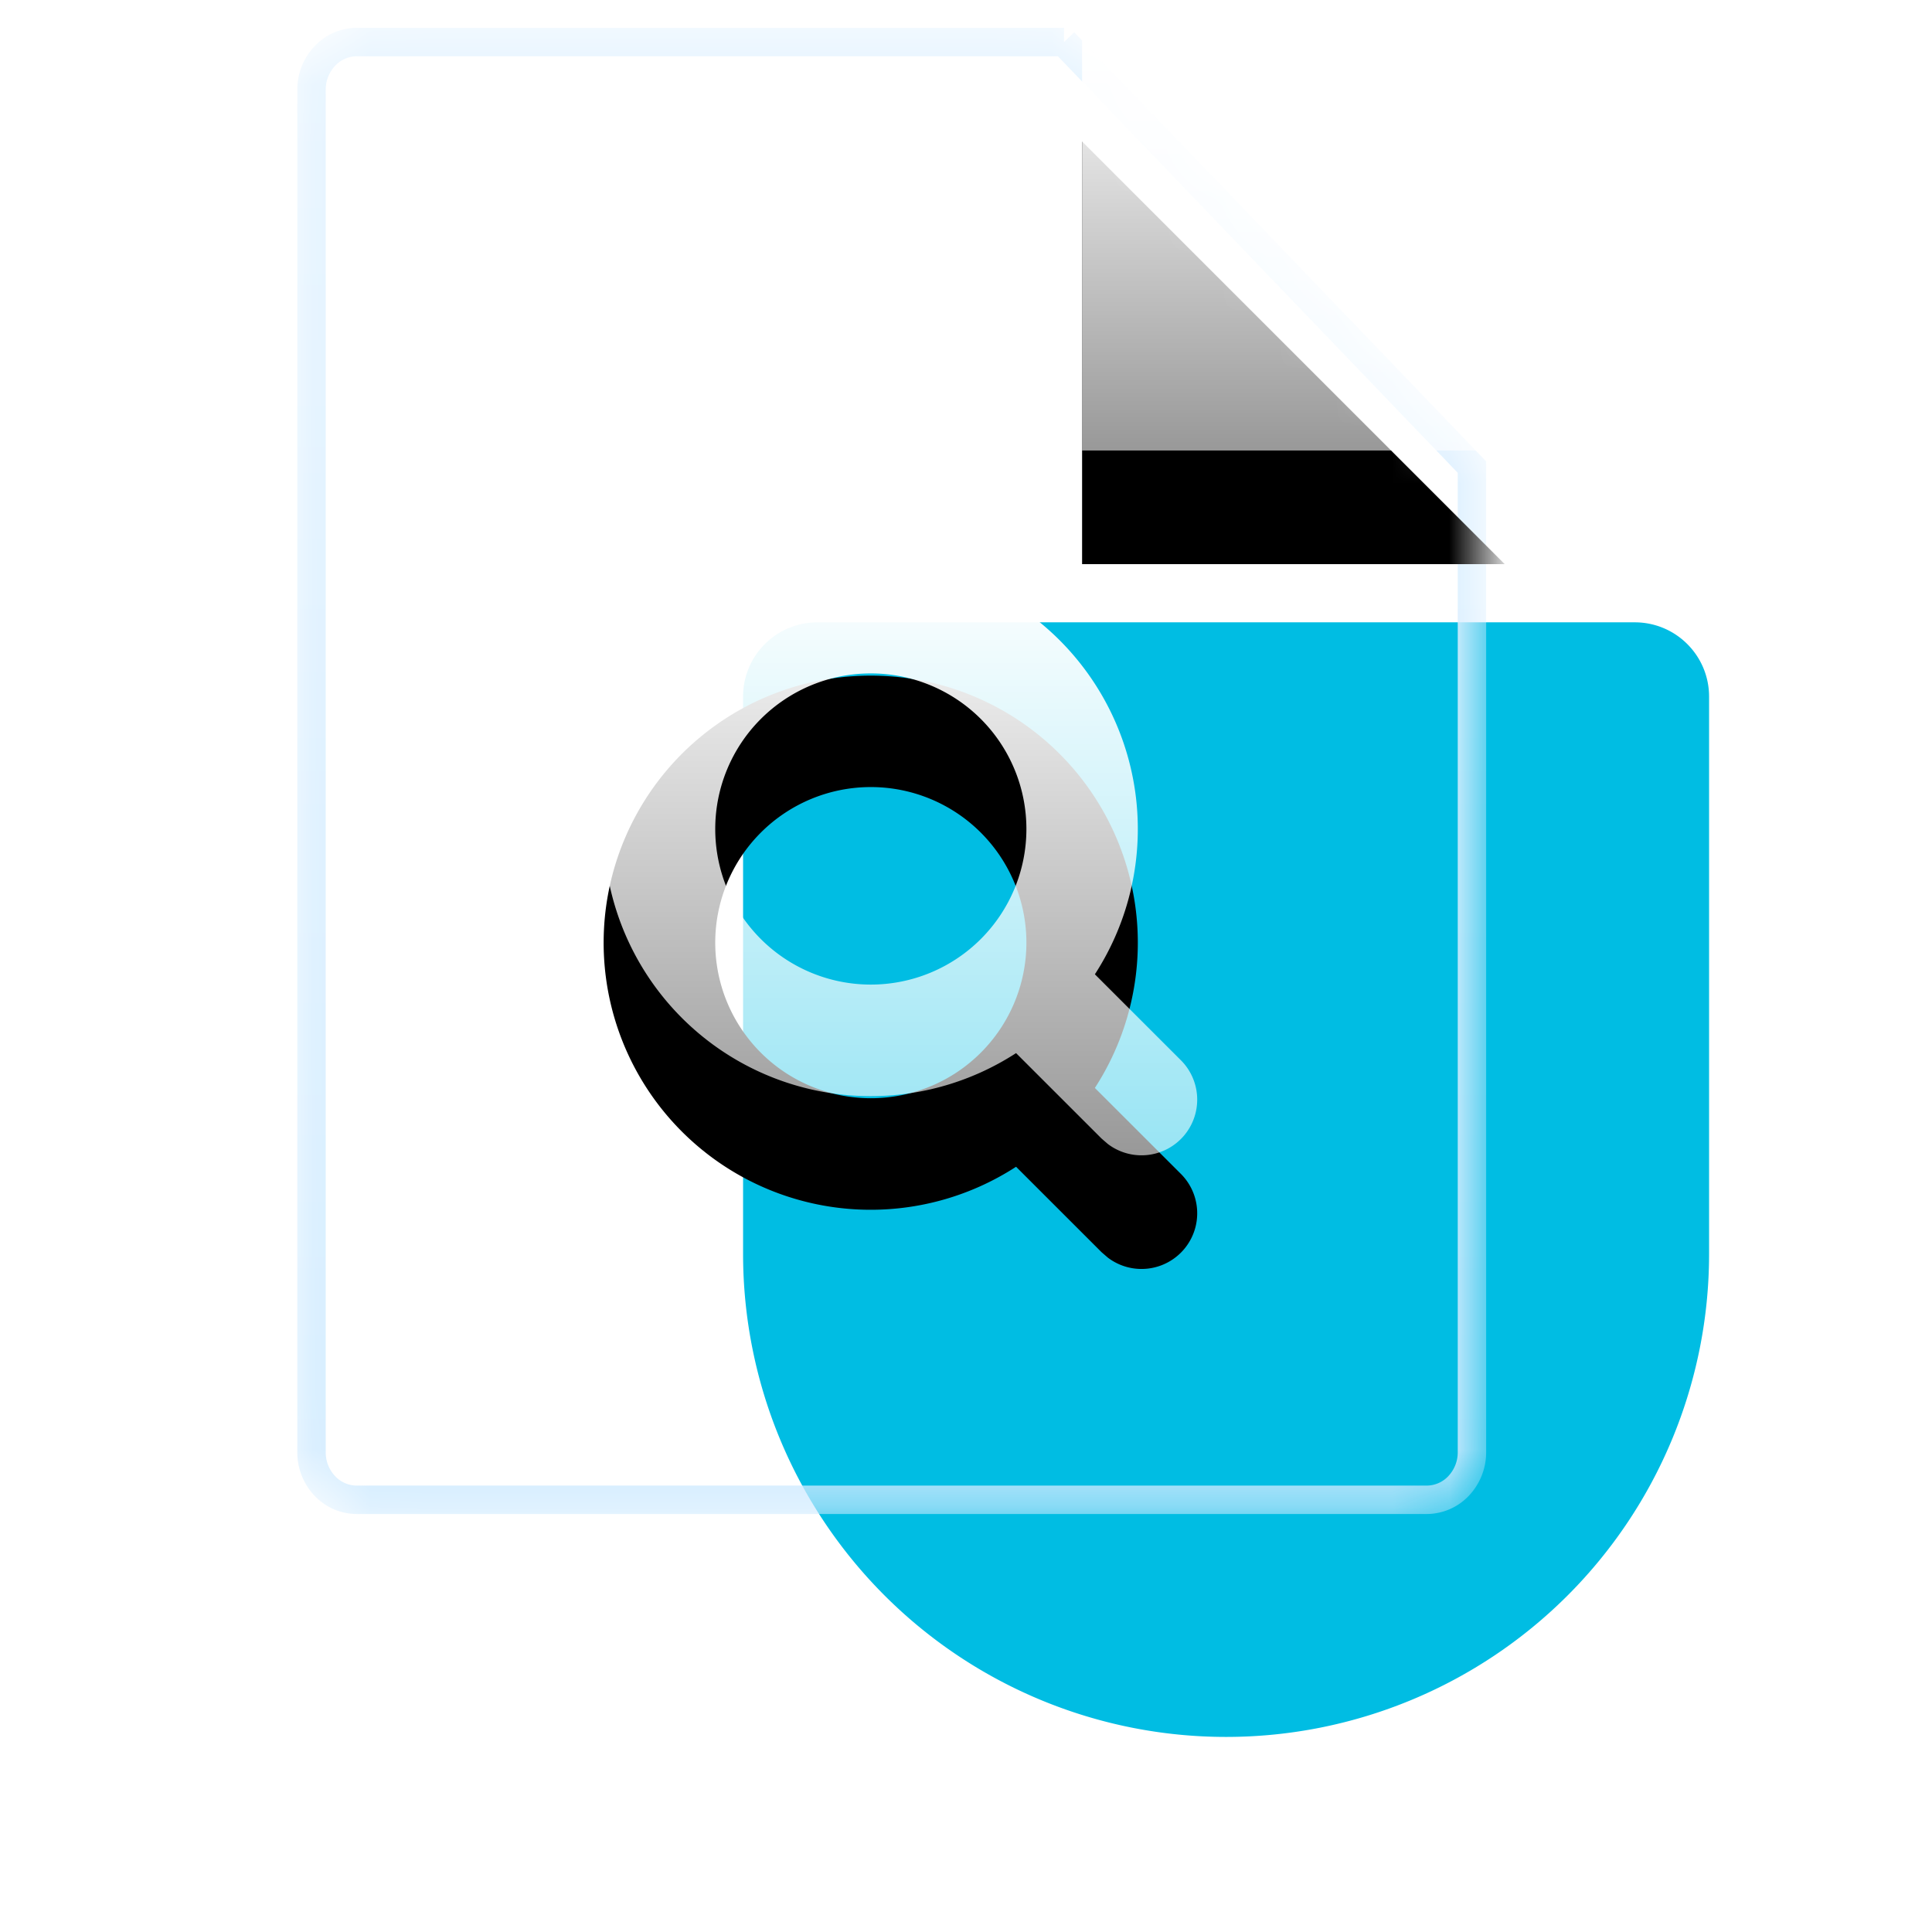 <svg width="34" height="34" viewBox="0 0 34 34" fill="none" xmlns="http://www.w3.org/2000/svg"><path fill-rule="evenodd" clip-rule="evenodd" d="M14.385 10.952h14.384c.723 0 1.308.585 1.308 1.308v9.807a8.5 8.5 0 1 1-17 0V12.26c0-.723.585-1.308 1.308-1.308z" fill="#00BDE3"/><mask id="a" style="mask-type:alpha" maskUnits="userSpaceOnUse" x="5" y="0" width="22" height="27"><path d="M25.108 26.644H6.277c-.578 0-1.046-.488-1.046-1.09V1.58c0-.602.468-1.09 1.046-1.09H18.83l7.323 7.629v17.435c0 .602-.468 1.09-1.046 1.09z" fill="#fff"/></mask><g mask="url(#a)"><path clip-rule="evenodd" d="M18.724.74l7.18 7.48v17.334a.86.86 0 0 1-.237.598.774.774 0 0 1-.56.242H6.278a.774.774 0 0 1-.56-.242.86.86 0 0 1-.236-.598V1.58a.86.86 0 0 1 .237-.597.774.774 0 0 1 .559-.243h12.447z" stroke="url(#paint0_linear_161_1435)" stroke-width=".5"/><path d="M19.043.49v7.438h7.438" fill="#000" filter="url(#filter0_d_161_1435)"/><path d="M19.043.49v7.438h7.438" fill="url(#paint1_linear_161_1435)"/><path d="M15.325 9.89a4.7 4.7 0 0 1 3.943 7.256l1.505 1.504a.98.98 0 0 1-1.277 1.482l-.11-.095-1.505-1.504a4.7 4.7 0 1 1-2.557-8.643zm0 1.961a2.738 2.738 0 1 0 0 5.476 2.738 2.738 0 0 0 0-5.476z" fill="#000" filter="url(#filter1_d_161_1435)"/><path d="M15.325 9.89a4.7 4.7 0 0 1 3.943 7.256l1.505 1.504a.98.98 0 0 1-1.277 1.482l-.11-.095-1.505-1.504a4.7 4.7 0 1 1-2.557-8.643zm0 1.961a2.738 2.738 0 1 0 0 5.476 2.738 2.738 0 0 0 0-5.476z" fill="url(#paint2_linear_161_1435)"/></g><defs><filter id="filter0_d_161_1435" x="14.043" y="-2.51" width="17.438" height="17.438" filterUnits="userSpaceOnUse" color-interpolation-filters="sRGB"><feFlood flood-opacity="0" result="BackgroundImageFix"/><feColorMatrix in="SourceAlpha" values="0 0 0 0 0 0 0 0 0 0 0 0 0 0 0 0 0 0 127 0" result="hardAlpha"/><feOffset dy="2"/><feGaussianBlur stdDeviation="2.5"/><feColorMatrix values="0 0 0 0 0.519 0 0 0 0 0.875 0 0 0 0 0.947 0 0 0 0.5 0"/><feBlend in2="BackgroundImageFix" result="effect1_dropShadow_161_1435"/><feBlend in="SourceGraphic" in2="effect1_dropShadow_161_1435" result="shape"/></filter><filter id="filter1_d_161_1435" x="5.625" y="6.889" width="20.435" height="20.435" filterUnits="userSpaceOnUse" color-interpolation-filters="sRGB"><feFlood flood-opacity="0" result="BackgroundImageFix"/><feColorMatrix in="SourceAlpha" values="0 0 0 0 0 0 0 0 0 0 0 0 0 0 0 0 0 0 127 0" result="hardAlpha"/><feOffset dy="2"/><feGaussianBlur stdDeviation="2.5"/><feColorMatrix values="0 0 0 0 0.519 0 0 0 0 0.875 0 0 0 0 0.947 0 0 0 1 0"/><feBlend in2="BackgroundImageFix" result="effect1_dropShadow_161_1435"/><feBlend in="SourceGraphic" in2="effect1_dropShadow_161_1435" result="shape"/></filter><linearGradient id="paint0_linear_161_1435" x1="15.692" y1=".74" x2="15.692" y2="26.394" gradientUnits="userSpaceOnUse"><stop stop-color="#E4F3FF"/><stop offset="1" stop-color="#CEEAFF"/></linearGradient><linearGradient id="paint1_linear_161_1435" x1="22.762" y1=".49" x2="22.762" y2="7.928" gradientUnits="userSpaceOnUse"><stop stop-color="#fff"/><stop offset="1" stop-color="#fff" stop-opacity=".598"/></linearGradient><linearGradient id="paint2_linear_161_1435" x1="15.842" y1="9.889" x2="15.842" y2="20.324" gradientUnits="userSpaceOnUse"><stop stop-color="#fff"/><stop offset="1" stop-color="#fff" stop-opacity=".598"/></linearGradient></defs></svg>